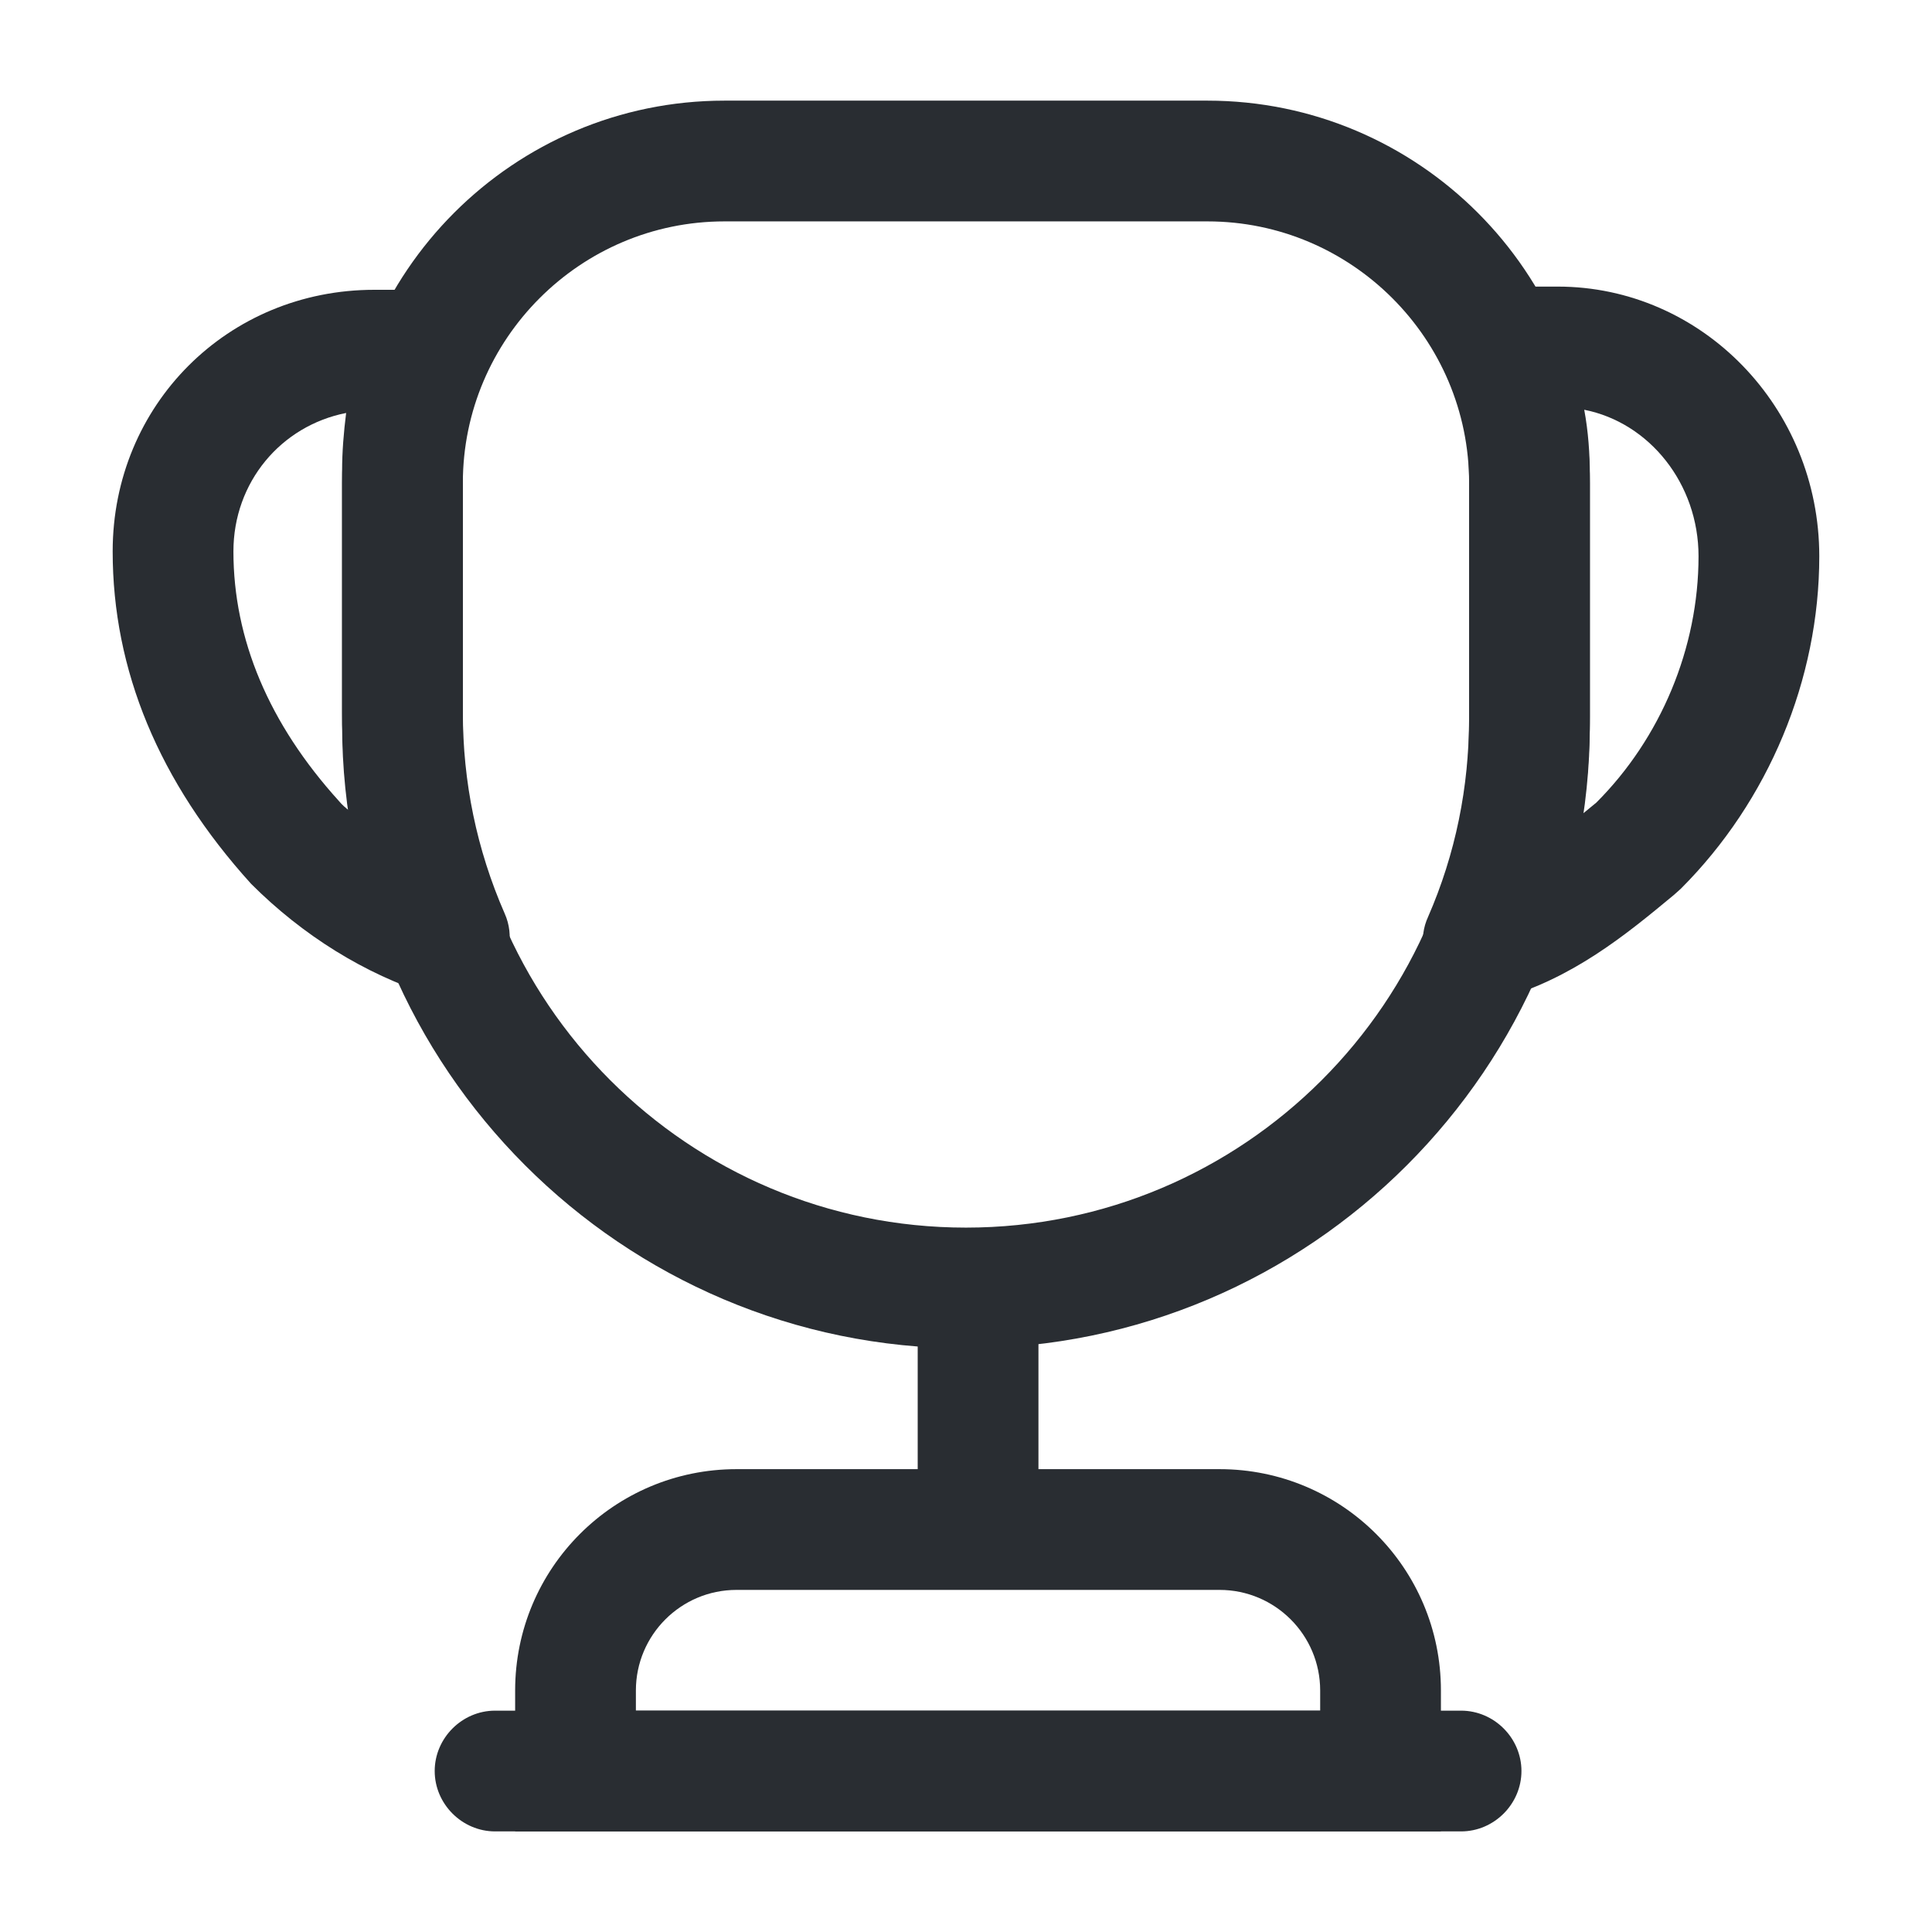 <svg xmlns="http://www.w3.org/2000/svg" width="44" height="44" viewBox="0 0 44 44" fill="none"><path d="M22.275 35.475C21.524 35.475 20.9 34.852 20.9 34.1V30.25C20.9 29.498 21.524 28.875 22.275 28.875C23.027 28.875 23.65 29.498 23.65 30.25V34.1C23.65 34.852 23.027 35.475 22.275 35.475Z" fill="#292D32"></path><path d="M32.816 41.709H11.732V38.5C11.732 35.714 13.987 33.459 16.774 33.459H27.774C30.561 33.459 32.816 35.714 32.816 38.5V41.709ZM14.482 38.959H30.066V38.5C30.066 37.235 29.039 36.209 27.774 36.209H16.774C15.509 36.209 14.482 37.235 14.482 38.5V38.959Z" fill="#292D32"></path><path d="M33.275 41.709H11.275C10.524 41.709 9.9 41.085 9.9 40.334C9.9 39.582 10.524 38.959 11.275 38.959H33.275C34.027 38.959 34.65 39.582 34.65 40.334C34.65 41.085 34.027 41.709 33.275 41.709Z" fill="#292D32"></path><path d="M33.788 22.807C33.403 22.807 33.018 22.642 32.743 22.33C32.395 21.927 32.303 21.358 32.523 20.882C33.147 19.452 33.458 17.93 33.458 16.335V10.835C33.458 10.194 33.348 9.57 33.128 8.91C33.11 8.855 33.092 8.782 33.073 8.709C33.018 8.434 33 8.159 33 7.902C33 7.15 33.623 6.527 34.375 6.527H35.475C38.757 6.527 41.433 9.277 41.433 12.668C41.433 15.473 40.278 18.242 38.28 20.24C38.243 20.277 38.133 20.369 38.115 20.387C37.033 21.285 35.805 22.294 34.155 22.752C34.027 22.788 33.917 22.807 33.788 22.807ZM36.08 9.332C36.172 9.827 36.208 10.34 36.208 10.835V16.335C36.208 17.087 36.153 17.802 36.043 18.535C36.153 18.444 36.245 18.37 36.355 18.279C37.822 16.812 38.683 14.758 38.683 12.668C38.683 11.018 37.565 9.625 36.08 9.332Z" fill="#292D32"></path><path d="M10.23 22.733C10.083 22.733 9.955 22.715 9.808 22.66C8.305 22.183 6.893 21.303 5.72 20.13C3.611 17.802 2.566 15.253 2.566 12.558C2.566 9.222 5.188 6.6 8.525 6.6H9.716C10.175 6.6 10.615 6.838 10.871 7.223C11.128 7.608 11.165 8.103 10.981 8.525C10.688 9.185 10.541 9.937 10.541 10.725V16.225C10.541 17.802 10.853 19.342 11.495 20.808C11.715 21.303 11.605 21.872 11.256 22.275C10.981 22.568 10.615 22.733 10.23 22.733ZM7.883 9.405C6.398 9.698 5.316 10.982 5.316 12.558C5.316 14.557 6.123 16.482 7.718 18.242C7.791 18.333 7.883 18.407 7.975 18.48C7.846 17.728 7.791 16.977 7.791 16.225V10.725C7.791 10.285 7.828 9.845 7.883 9.405Z" fill="#292D32"></path><path d="M21.999 30.708C14.171 30.708 7.791 24.328 7.791 16.5V11C7.791 6.197 11.696 2.292 16.499 2.292H27.499C32.303 2.292 36.208 6.197 36.208 11V16.5C36.208 24.328 29.828 30.708 21.999 30.708ZM16.499 5.042C13.218 5.042 10.541 7.718 10.541 11V16.5C10.541 22.825 15.674 27.958 21.999 27.958C28.324 27.958 33.458 22.825 33.458 16.5V11C33.458 7.718 30.781 5.042 27.499 5.042H16.499Z" fill="#292D32"></path></svg>